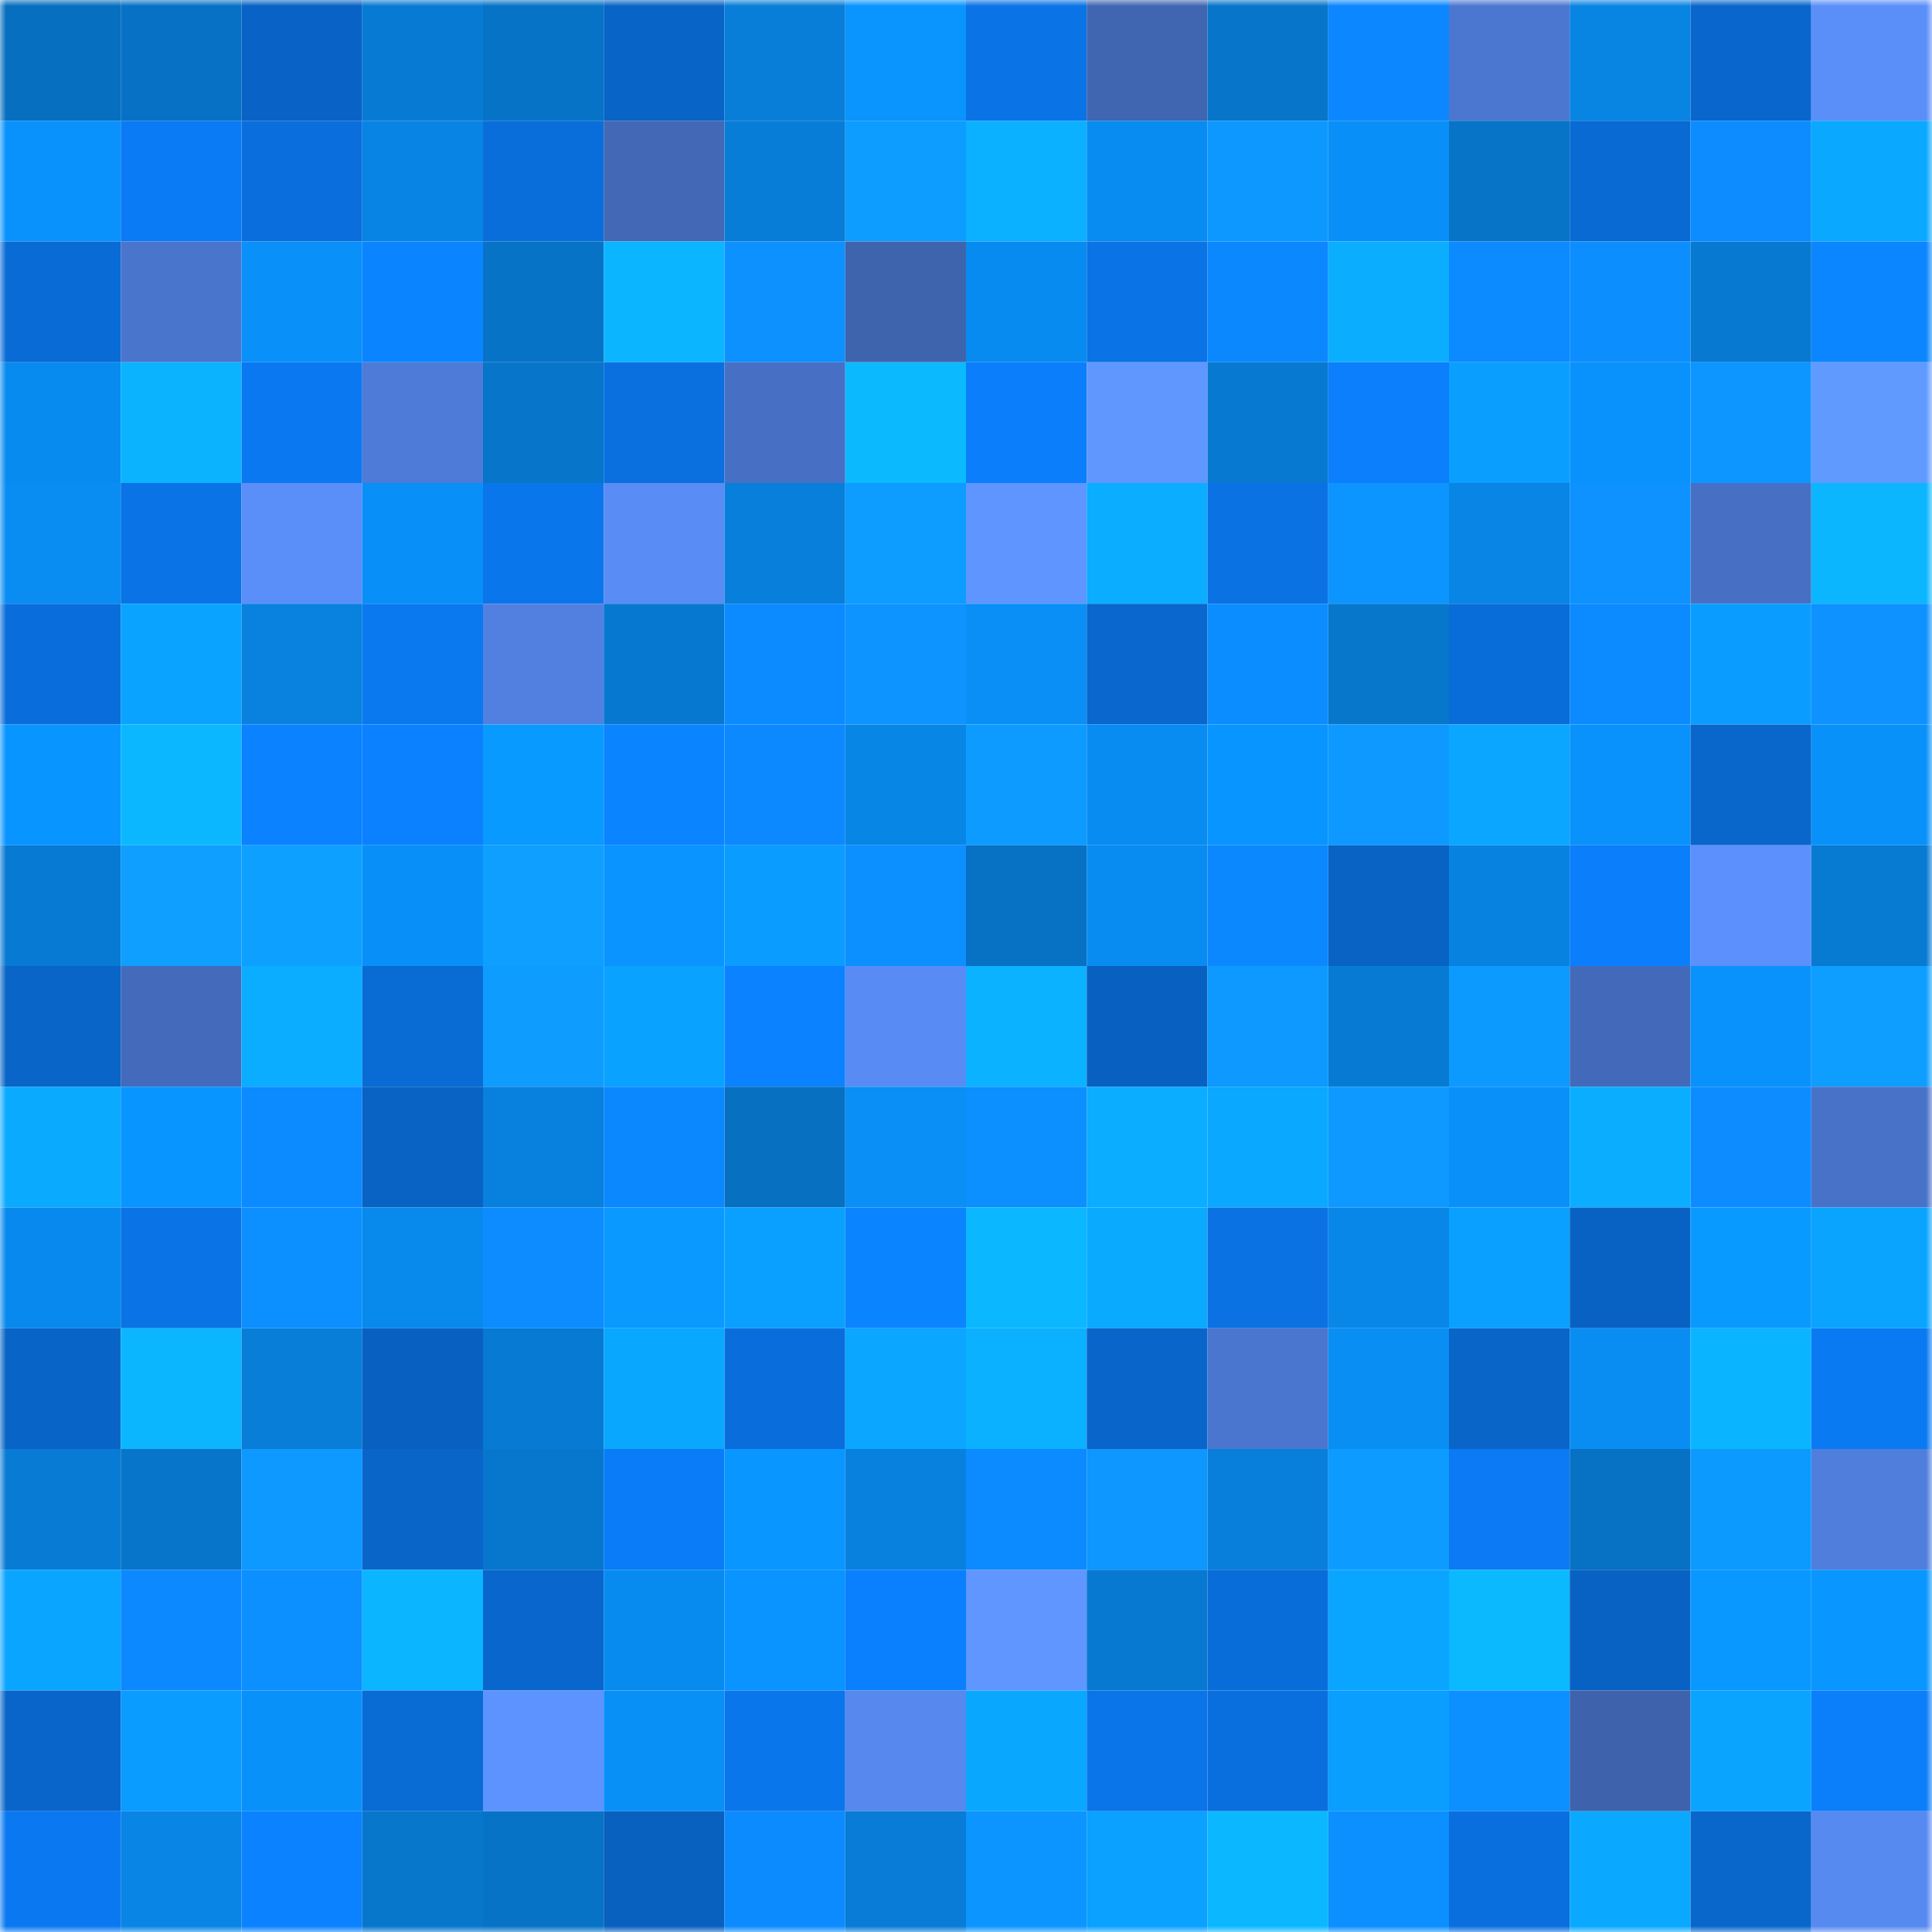 <svg viewBox="0 0 160 160" fill="none" role="img" xmlns="http://www.w3.org/2000/svg" width="240" height="240" name="ens%2Cbiomax.eth"><mask id="407879671" mask-type="alpha" maskUnits="userSpaceOnUse" x="0" y="0" width="160" height="160"><rect width="160" height="160" fill="#FFFFFF"></rect></mask><g mask="url(#407879671)"><rect x="0" y="0" width="10" height="10" fill="#076fbf"></rect><rect x="10" y="0" width="10" height="10" fill="#0772c5"></rect><rect x="20" y="0" width="10" height="10" fill="#0963c6"></rect><rect x="30" y="0" width="10" height="10" fill="#077bd4"></rect><rect x="40" y="0" width="10" height="10" fill="#0773c7"></rect><rect x="50" y="0" width="10" height="10" fill="#0964c7"></rect><rect x="60" y="0" width="10" height="10" fill="#087ed9"></rect><rect x="70" y="0" width="10" height="10" fill="#0994fe"></rect><rect x="80" y="0" width="10" height="10" fill="#0a73e5"></rect><rect x="90" y="0" width="10" height="10" fill="#4065b1"></rect><rect x="100" y="0" width="10" height="10" fill="#0775ca"></rect><rect x="110" y="0" width="10" height="10" fill="#0c87ff"></rect><rect x="120" y="0" width="10" height="10" fill="#4b77d0"></rect><rect x="130" y="0" width="10" height="10" fill="#0884e3"></rect><rect x="140" y="0" width="10" height="10" fill="#0966cc"></rect><rect x="150" y="0" width="10" height="10" fill="#5a8ef8"></rect><rect x="0" y="10" width="10" height="10" fill="#0992fc"></rect><rect x="10" y="10" width="10" height="10" fill="#0b7bf5"></rect><rect x="20" y="10" width="10" height="10" fill="#0a6fdc"></rect><rect x="30" y="10" width="10" height="10" fill="#0884e4"></rect><rect x="40" y="10" width="10" height="10" fill="#096eda"></rect><rect x="50" y="10" width="10" height="10" fill="#4268b6"></rect><rect x="60" y="10" width="10" height="10" fill="#087dd8"></rect><rect x="70" y="10" width="10" height="10" fill="#0d9cff"></rect><rect x="80" y="10" width="10" height="10" fill="#0bb0ff"></rect><rect x="90" y="10" width="10" height="10" fill="#098cf1"></rect><rect x="100" y="10" width="10" height="10" fill="#0d98ff"></rect><rect x="110" y="10" width="10" height="10" fill="#0990f8"></rect><rect x="120" y="10" width="10" height="10" fill="#0774c8"></rect><rect x="130" y="10" width="10" height="10" fill="#096ad3"></rect><rect x="140" y="10" width="10" height="10" fill="#0c8cff"></rect><rect x="150" y="10" width="10" height="10" fill="#0aa8ff"></rect><rect x="0" y="20" width="10" height="10" fill="#096bd5"></rect><rect x="10" y="20" width="10" height="10" fill="#4a75cd"></rect><rect x="20" y="20" width="10" height="10" fill="#0990f9"></rect><rect x="30" y="20" width="10" height="10" fill="#0b85ff"></rect><rect x="40" y="20" width="10" height="10" fill="#0773c7"></rect><rect x="50" y="20" width="10" height="10" fill="#0bb5ff"></rect><rect x="60" y="20" width="10" height="10" fill="#0c91ff"></rect><rect x="70" y="20" width="10" height="10" fill="#3f64ae"></rect><rect x="80" y="20" width="10" height="10" fill="#088bf0"></rect><rect x="90" y="20" width="10" height="10" fill="#0a73e5"></rect><rect x="100" y="20" width="10" height="10" fill="#0c88ff"></rect><rect x="110" y="20" width="10" height="10" fill="#0baeff"></rect><rect x="120" y="20" width="10" height="10" fill="#0c8aff"></rect><rect x="130" y="20" width="10" height="10" fill="#0c8eff"></rect><rect x="140" y="20" width="10" height="10" fill="#0779d0"></rect><rect x="150" y="20" width="10" height="10" fill="#0b86ff"></rect><rect x="0" y="30" width="10" height="10" fill="#088bef"></rect><rect x="10" y="30" width="10" height="10" fill="#0bb3ff"></rect><rect x="20" y="30" width="10" height="10" fill="#0a79f1"></rect><rect x="30" y="30" width="10" height="10" fill="#4e7bd7"></rect><rect x="40" y="30" width="10" height="10" fill="#0775c9"></rect><rect x="50" y="30" width="10" height="10" fill="#0a70df"></rect><rect x="60" y="30" width="10" height="10" fill="#4770c5"></rect><rect x="70" y="30" width="10" height="10" fill="#0bb9ff"></rect><rect x="80" y="30" width="10" height="10" fill="#0b7efb"></rect><rect x="90" y="30" width="10" height="10" fill="#6097ff"></rect><rect x="100" y="30" width="10" height="10" fill="#0779d0"></rect><rect x="110" y="30" width="10" height="10" fill="#0b7ffc"></rect><rect x="120" y="30" width="10" height="10" fill="#0a9fff"></rect><rect x="130" y="30" width="10" height="10" fill="#0992fb"></rect><rect x="140" y="30" width="10" height="10" fill="#0d96ff"></rect><rect x="150" y="30" width="10" height="10" fill="#619aff"></rect><rect x="0" y="40" width="10" height="10" fill="#098df3"></rect><rect x="10" y="40" width="10" height="10" fill="#0a73e5"></rect><rect x="20" y="40" width="10" height="10" fill="#5a8ef8"></rect><rect x="30" y="40" width="10" height="10" fill="#0990f8"></rect><rect x="40" y="40" width="10" height="10" fill="#0a76eb"></rect><rect x="50" y="40" width="10" height="10" fill="#598cf5"></rect><rect x="60" y="40" width="10" height="10" fill="#087fdb"></rect><rect x="70" y="40" width="10" height="10" fill="#0d9cff"></rect><rect x="80" y="40" width="10" height="10" fill="#5f95ff"></rect><rect x="90" y="40" width="10" height="10" fill="#0aadff"></rect><rect x="100" y="40" width="10" height="10" fill="#0a72e2"></rect><rect x="110" y="40" width="10" height="10" fill="#0d95ff"></rect><rect x="120" y="40" width="10" height="10" fill="#0885e5"></rect><rect x="130" y="40" width="10" height="10" fill="#0d92ff"></rect><rect x="140" y="40" width="10" height="10" fill="#4770c4"></rect><rect x="150" y="40" width="10" height="10" fill="#0bb6ff"></rect><rect x="0" y="50" width="10" height="10" fill="#096edb"></rect><rect x="10" y="50" width="10" height="10" fill="#0aa3ff"></rect><rect x="20" y="50" width="10" height="10" fill="#0881df"></rect><rect x="30" y="50" width="10" height="10" fill="#0a79f0"></rect><rect x="40" y="50" width="10" height="10" fill="#5180e1"></rect><rect x="50" y="50" width="10" height="10" fill="#0778cf"></rect><rect x="60" y="50" width="10" height="10" fill="#0c8aff"></rect><rect x="70" y="50" width="10" height="10" fill="#0d94ff"></rect><rect x="80" y="50" width="10" height="10" fill="#098ff6"></rect><rect x="90" y="50" width="10" height="10" fill="#0967cd"></rect><rect x="100" y="50" width="10" height="10" fill="#0c8dff"></rect><rect x="110" y="50" width="10" height="10" fill="#0777cc"></rect><rect x="120" y="50" width="10" height="10" fill="#096dd9"></rect><rect x="130" y="50" width="10" height="10" fill="#0c8aff"></rect><rect x="140" y="50" width="10" height="10" fill="#0a9dff"></rect><rect x="150" y="50" width="10" height="10" fill="#0d92ff"></rect><rect x="0" y="60" width="10" height="10" fill="#0995ff"></rect><rect x="10" y="60" width="10" height="10" fill="#0bb8ff"></rect><rect x="20" y="60" width="10" height="10" fill="#0b82ff"></rect><rect x="30" y="60" width="10" height="10" fill="#0b81ff"></rect><rect x="40" y="60" width="10" height="10" fill="#099aff"></rect><rect x="50" y="60" width="10" height="10" fill="#0b84ff"></rect><rect x="60" y="60" width="10" height="10" fill="#0c89ff"></rect><rect x="70" y="60" width="10" height="10" fill="#0886e6"></rect><rect x="80" y="60" width="10" height="10" fill="#0d9bff"></rect><rect x="90" y="60" width="10" height="10" fill="#098cf1"></rect><rect x="100" y="60" width="10" height="10" fill="#0995ff"></rect><rect x="110" y="60" width="10" height="10" fill="#0d99ff"></rect><rect x="120" y="60" width="10" height="10" fill="#0aa6ff"></rect><rect x="130" y="60" width="10" height="10" fill="#0992fb"></rect><rect x="140" y="60" width="10" height="10" fill="#0966ca"></rect><rect x="150" y="60" width="10" height="10" fill="#0991fa"></rect><rect x="0" y="70" width="10" height="10" fill="#077ad3"></rect><rect x="10" y="70" width="10" height="10" fill="#0e9fff"></rect><rect x="20" y="70" width="10" height="10" fill="#0ea0ff"></rect><rect x="30" y="70" width="10" height="10" fill="#0990f8"></rect><rect x="40" y="70" width="10" height="10" fill="#0e9fff"></rect><rect x="50" y="70" width="10" height="10" fill="#0994ff"></rect><rect x="60" y="70" width="10" height="10" fill="#0a9dff"></rect><rect x="70" y="70" width="10" height="10" fill="#0c90ff"></rect><rect x="80" y="70" width="10" height="10" fill="#0771c3"></rect><rect x="90" y="70" width="10" height="10" fill="#098cf1"></rect><rect x="100" y="70" width="10" height="10" fill="#0c88ff"></rect><rect x="110" y="70" width="10" height="10" fill="#0863c4"></rect><rect x="120" y="70" width="10" height="10" fill="#0882e0"></rect><rect x="130" y="70" width="10" height="10" fill="#0b7efb"></rect><rect x="140" y="70" width="10" height="10" fill="#5b90fd"></rect><rect x="150" y="70" width="10" height="10" fill="#077ad2"></rect><rect x="0" y="80" width="10" height="10" fill="#0965c8"></rect><rect x="10" y="80" width="10" height="10" fill="#446bbb"></rect><rect x="20" y="80" width="10" height="10" fill="#0aadff"></rect><rect x="30" y="80" width="10" height="10" fill="#096bd4"></rect><rect x="40" y="80" width="10" height="10" fill="#0e9dff"></rect><rect x="50" y="80" width="10" height="10" fill="#0aa2ff"></rect><rect x="60" y="80" width="10" height="10" fill="#0b82ff"></rect><rect x="70" y="80" width="10" height="10" fill="#588cf4"></rect><rect x="80" y="80" width="10" height="10" fill="#0bb2ff"></rect><rect x="90" y="80" width="10" height="10" fill="#0861c1"></rect><rect x="100" y="80" width="10" height="10" fill="#0d99ff"></rect><rect x="110" y="80" width="10" height="10" fill="#077bd4"></rect><rect x="120" y="80" width="10" height="10" fill="#0d9aff"></rect><rect x="130" y="80" width="10" height="10" fill="#436aba"></rect><rect x="140" y="80" width="10" height="10" fill="#0992fb"></rect><rect x="150" y="80" width="10" height="10" fill="#0e9eff"></rect><rect x="0" y="90" width="10" height="10" fill="#0aaaff"></rect><rect x="10" y="90" width="10" height="10" fill="#0995ff"></rect><rect x="20" y="90" width="10" height="10" fill="#0c8aff"></rect><rect x="30" y="90" width="10" height="10" fill="#0863c4"></rect><rect x="40" y="90" width="10" height="10" fill="#0880dd"></rect><rect x="50" y="90" width="10" height="10" fill="#0c88ff"></rect><rect x="60" y="90" width="10" height="10" fill="#0770c1"></rect><rect x="70" y="90" width="10" height="10" fill="#098ff6"></rect><rect x="80" y="90" width="10" height="10" fill="#0c8fff"></rect><rect x="90" y="90" width="10" height="10" fill="#0aadff"></rect><rect x="100" y="90" width="10" height="10" fill="#0aa8ff"></rect><rect x="110" y="90" width="10" height="10" fill="#0d99ff"></rect><rect x="120" y="90" width="10" height="10" fill="#0991f9"></rect><rect x="130" y="90" width="10" height="10" fill="#0baeff"></rect><rect x="140" y="90" width="10" height="10" fill="#0c8cff"></rect><rect x="150" y="90" width="10" height="10" fill="#4872c7"></rect><rect x="0" y="100" width="10" height="10" fill="#0889ed"></rect><rect x="10" y="100" width="10" height="10" fill="#0a73e5"></rect><rect x="20" y="100" width="10" height="10" fill="#0c8fff"></rect><rect x="30" y="100" width="10" height="10" fill="#0889ec"></rect><rect x="40" y="100" width="10" height="10" fill="#0c8cff"></rect><rect x="50" y="100" width="10" height="10" fill="#0999ff"></rect><rect x="60" y="100" width="10" height="10" fill="#0aa0ff"></rect><rect x="70" y="100" width="10" height="10" fill="#0b84ff"></rect><rect x="80" y="100" width="10" height="10" fill="#0bb8ff"></rect><rect x="90" y="100" width="10" height="10" fill="#0aaaff"></rect><rect x="100" y="100" width="10" height="10" fill="#0a72e3"></rect><rect x="110" y="100" width="10" height="10" fill="#0887e8"></rect><rect x="120" y="100" width="10" height="10" fill="#0aa0ff"></rect><rect x="130" y="100" width="10" height="10" fill="#0862c3"></rect><rect x="140" y="100" width="10" height="10" fill="#099aff"></rect><rect x="150" y="100" width="10" height="10" fill="#0aa4ff"></rect><rect x="0" y="110" width="10" height="10" fill="#0964c8"></rect><rect x="10" y="110" width="10" height="10" fill="#0bb6ff"></rect><rect x="20" y="110" width="10" height="10" fill="#087ed9"></rect><rect x="30" y="110" width="10" height="10" fill="#0861c0"></rect><rect x="40" y="110" width="10" height="10" fill="#077ad3"></rect><rect x="50" y="110" width="10" height="10" fill="#0aa7ff"></rect><rect x="60" y="110" width="10" height="10" fill="#096edc"></rect><rect x="70" y="110" width="10" height="10" fill="#0aa6ff"></rect><rect x="80" y="110" width="10" height="10" fill="#0bb0ff"></rect><rect x="90" y="110" width="10" height="10" fill="#0965c9"></rect><rect x="100" y="110" width="10" height="10" fill="#4b76cf"></rect><rect x="110" y="110" width="10" height="10" fill="#098ef4"></rect><rect x="120" y="110" width="10" height="10" fill="#0965c8"></rect><rect x="130" y="110" width="10" height="10" fill="#098df3"></rect><rect x="140" y="110" width="10" height="10" fill="#0bb4ff"></rect><rect x="150" y="110" width="10" height="10" fill="#0a7af2"></rect><rect x="0" y="120" width="10" height="10" fill="#087bd5"></rect><rect x="10" y="120" width="10" height="10" fill="#0775c9"></rect><rect x="20" y="120" width="10" height="10" fill="#0d99ff"></rect><rect x="30" y="120" width="10" height="10" fill="#0965c8"></rect><rect x="40" y="120" width="10" height="10" fill="#0777cd"></rect><rect x="50" y="120" width="10" height="10" fill="#0b7cf7"></rect><rect x="60" y="120" width="10" height="10" fill="#0996ff"></rect><rect x="70" y="120" width="10" height="10" fill="#0881de"></rect><rect x="80" y="120" width="10" height="10" fill="#0c8aff"></rect><rect x="90" y="120" width="10" height="10" fill="#0d97ff"></rect><rect x="100" y="120" width="10" height="10" fill="#087fda"></rect><rect x="110" y="120" width="10" height="10" fill="#0d9bff"></rect><rect x="120" y="120" width="10" height="10" fill="#0b7af4"></rect><rect x="130" y="120" width="10" height="10" fill="#0771c3"></rect><rect x="140" y="120" width="10" height="10" fill="#0d9aff"></rect><rect x="150" y="120" width="10" height="10" fill="#4f7edc"></rect><rect x="0" y="130" width="10" height="10" fill="#0aa5ff"></rect><rect x="10" y="130" width="10" height="10" fill="#0c89ff"></rect><rect x="20" y="130" width="10" height="10" fill="#0c8fff"></rect><rect x="30" y="130" width="10" height="10" fill="#0bb5ff"></rect><rect x="40" y="130" width="10" height="10" fill="#0966cc"></rect><rect x="50" y="130" width="10" height="10" fill="#088bef"></rect><rect x="60" y="130" width="10" height="10" fill="#0994ff"></rect><rect x="70" y="130" width="10" height="10" fill="#0b80fe"></rect><rect x="80" y="130" width="10" height="10" fill="#5f96ff"></rect><rect x="90" y="130" width="10" height="10" fill="#0779d1"></rect><rect x="100" y="130" width="10" height="10" fill="#096dd9"></rect><rect x="110" y="130" width="10" height="10" fill="#0aa5ff"></rect><rect x="120" y="130" width="10" height="10" fill="#0bb9ff"></rect><rect x="130" y="130" width="10" height="10" fill="#0862c3"></rect><rect x="140" y="130" width="10" height="10" fill="#0998ff"></rect><rect x="150" y="130" width="10" height="10" fill="#0996ff"></rect><rect x="0" y="140" width="10" height="10" fill="#0965c9"></rect><rect x="10" y="140" width="10" height="10" fill="#0a9cff"></rect><rect x="20" y="140" width="10" height="10" fill="#0991fa"></rect><rect x="30" y="140" width="10" height="10" fill="#096bd4"></rect><rect x="40" y="140" width="10" height="10" fill="#5d93ff"></rect><rect x="50" y="140" width="10" height="10" fill="#0990f7"></rect><rect x="60" y="140" width="10" height="10" fill="#0a76eb"></rect><rect x="70" y="140" width="10" height="10" fill="#5688ed"></rect><rect x="80" y="140" width="10" height="10" fill="#0aa7ff"></rect><rect x="90" y="140" width="10" height="10" fill="#0a75e9"></rect><rect x="100" y="140" width="10" height="10" fill="#0a6fde"></rect><rect x="110" y="140" width="10" height="10" fill="#0a9eff"></rect><rect x="120" y="140" width="10" height="10" fill="#0c90ff"></rect><rect x="130" y="140" width="10" height="10" fill="#3e62ac"></rect><rect x="140" y="140" width="10" height="10" fill="#0aa4ff"></rect><rect x="150" y="140" width="10" height="10" fill="#0b7efa"></rect><rect x="0" y="150" width="10" height="10" fill="#0a79f1"></rect><rect x="10" y="150" width="10" height="10" fill="#0885e5"></rect><rect x="20" y="150" width="10" height="10" fill="#0b82ff"></rect><rect x="30" y="150" width="10" height="10" fill="#0777cc"></rect><rect x="40" y="150" width="10" height="10" fill="#0773c7"></rect><rect x="50" y="150" width="10" height="10" fill="#0860bf"></rect><rect x="60" y="150" width="10" height="10" fill="#0c8bff"></rect><rect x="70" y="150" width="10" height="10" fill="#087cd6"></rect><rect x="80" y="150" width="10" height="10" fill="#0d95ff"></rect><rect x="90" y="150" width="10" height="10" fill="#0aa1ff"></rect><rect x="100" y="150" width="10" height="10" fill="#0bb8ff"></rect><rect x="110" y="150" width="10" height="10" fill="#0c8fff"></rect><rect x="120" y="150" width="10" height="10" fill="#0a6fde"></rect><rect x="130" y="150" width="10" height="10" fill="#0aa9ff"></rect><rect x="140" y="150" width="10" height="10" fill="#0966cb"></rect><rect x="150" y="150" width="10" height="10" fill="#578af1"></rect></g></svg>